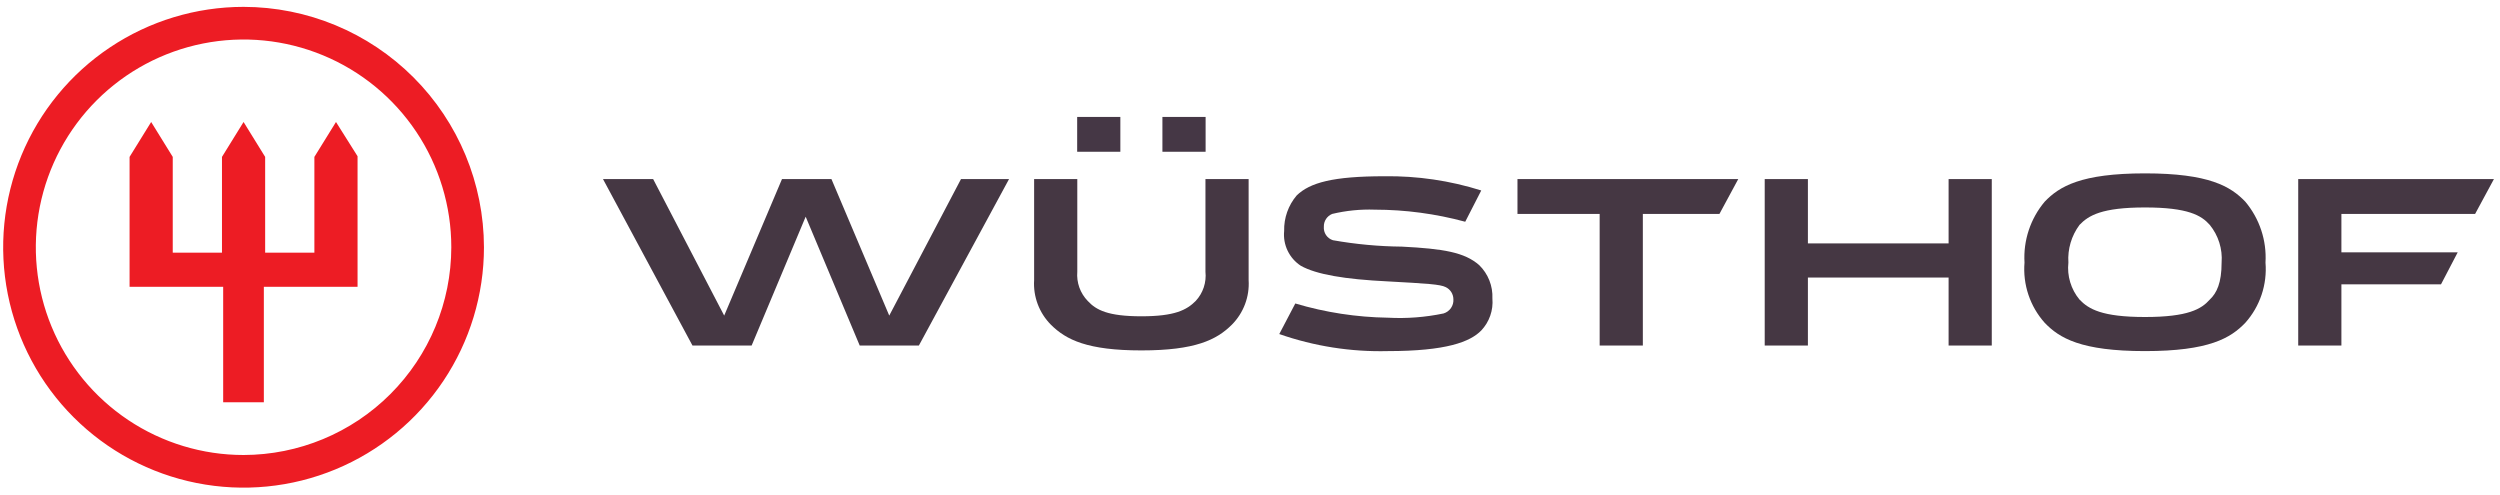 <svg width="182" height="36" viewBox="0 0 182 36" fill="none" xmlns="http://www.w3.org/2000/svg">
<g clip-path="url(#clip0_13675_25141)">
<path d="M87.757 19.78C87.797 20.166 87.755 20.555 87.633 20.922C87.51 21.29 87.311 21.626 87.047 21.91C86.388 22.569 85.526 23.026 83.092 23.026C80.658 23.026 79.796 22.569 79.188 21.91C78.916 21.63 78.708 21.295 78.576 20.928C78.445 20.56 78.394 20.169 78.427 19.78V13.037H75.284V20.389C75.246 20.985 75.336 21.582 75.545 22.142C75.755 22.701 76.081 23.209 76.501 23.634C77.616 24.749 79.188 25.51 83.092 25.51C86.996 25.51 88.568 24.749 89.683 23.634C90.104 23.209 90.429 22.701 90.639 22.142C90.849 21.582 90.938 20.985 90.9 20.389V13.037H87.757V19.78Z" fill="#453743"/>
<path d="M64.737 22.975L60.529 13.037H56.929L52.721 22.975L47.549 13.037H43.898L50.412 25.155H54.719L58.653 15.775L62.587 25.155H66.894L73.458 13.037H69.96L64.737 22.975Z" fill="#453743"/>
<path d="M102.055 17.954C100.372 17.938 98.693 17.782 97.036 17.488C96.831 17.423 96.654 17.29 96.534 17.112C96.414 16.933 96.359 16.719 96.376 16.505C96.37 16.306 96.425 16.11 96.534 15.943C96.643 15.777 96.8 15.647 96.985 15.573C97.997 15.332 99.037 15.227 100.078 15.263C102.304 15.265 104.52 15.561 106.669 16.143L107.835 13.866C105.556 13.148 103.177 12.798 100.788 12.831C97.036 12.831 95.362 13.296 94.399 14.228C93.787 14.949 93.463 15.87 93.486 16.815C93.437 17.309 93.525 17.806 93.739 18.253C93.954 18.701 94.287 19.08 94.703 19.351C95.819 19.972 97.847 20.334 101.092 20.489C103.881 20.644 104.844 20.696 105.249 20.903C105.415 20.983 105.555 21.108 105.654 21.264C105.752 21.419 105.805 21.599 105.807 21.783C105.823 22.01 105.761 22.236 105.632 22.424C105.503 22.611 105.315 22.75 105.097 22.818C103.765 23.098 102.401 23.202 101.041 23.128C98.757 23.094 96.487 22.746 94.298 22.093L93.131 24.319C95.671 25.207 98.351 25.628 101.041 25.56C105.3 25.56 107.024 24.888 107.835 24.06C108.127 23.751 108.35 23.384 108.49 22.982C108.63 22.581 108.683 22.154 108.647 21.731C108.667 21.281 108.591 20.831 108.425 20.412C108.259 19.993 108.007 19.613 107.684 19.299C106.619 18.368 105.097 18.109 102.055 17.954Z" fill="#453743"/>
<path d="M156.156 12.621C151.491 12.621 149.919 13.572 148.855 14.681C147.815 15.918 147.289 17.505 147.384 19.117C147.319 19.909 147.416 20.706 147.669 21.46C147.922 22.214 148.325 22.908 148.855 23.501C149.919 24.61 151.491 25.56 156.156 25.56C160.821 25.56 162.392 24.61 163.457 23.501C163.987 22.908 164.39 22.214 164.643 21.46C164.896 20.706 164.993 19.91 164.928 19.117C165.023 17.505 164.496 15.918 163.457 14.681C162.392 13.572 160.821 12.621 156.156 12.621ZM160.871 21.811C160.263 22.497 159.299 23.078 156.156 23.078C153.013 23.078 152.049 22.497 151.39 21.811C151.081 21.439 150.85 21.009 150.711 20.546C150.571 20.084 150.526 19.598 150.579 19.117C150.514 18.135 150.802 17.161 151.39 16.371C152.049 15.684 153.012 15.103 156.156 15.103C159.299 15.103 160.263 15.684 160.871 16.371C161.5 17.142 161.809 18.125 161.733 19.117C161.733 20.596 161.378 21.335 160.871 21.811Z" fill="#453743"/>
<path d="M110.472 15.572H116.455V25.155H119.599V15.572H125.176L126.545 13.037H110.472V15.572Z" fill="#453743"/>
<path d="M180.189 15.572L181.558 13.037H167.31V25.155H170.454V20.7H177.705L178.922 18.368H170.454V15.572H180.189Z" fill="#453743"/>
<path d="M141.858 17.72H131.615V13.037H128.471V25.155H131.615V20.205H141.858V25.155H145.001V13.037H141.858V17.72Z" fill="#453743"/>
<path d="M81.562 8.513H78.418V11.048H81.562V8.513Z" fill="#453745"/>
<path d="M87.768 8.513H84.624V11.048H87.768V8.513Z" fill="#453745"/>
<path d="M17.731 0.5C14.27 0.5 10.887 1.526 8.009 3.449C5.131 5.372 2.888 8.105 1.563 11.303C0.239 14.501 -0.108 18.02 0.567 21.414C1.243 24.809 2.909 27.927 5.357 30.375C7.804 32.822 10.922 34.489 14.317 35.164C17.712 35.84 21.231 35.493 24.428 34.168C27.626 32.844 30.359 30.601 32.282 27.723C34.205 24.845 35.232 21.462 35.232 18C35.226 13.361 33.381 8.912 30.1 5.631C26.819 2.351 22.371 0.505 17.731 0.5ZM17.731 33.124C14.74 33.124 11.816 32.237 9.329 30.575C6.842 28.913 4.904 26.551 3.759 23.788C2.614 21.024 2.315 17.983 2.898 15.05C3.482 12.116 4.922 9.421 7.037 7.306C9.152 5.191 11.847 3.751 14.781 3.167C17.714 2.583 20.755 2.883 23.519 4.028C26.282 5.172 28.644 7.111 30.306 9.598C31.968 12.085 32.855 15.009 32.855 18C32.85 22.009 31.256 25.854 28.42 28.689C25.585 31.524 21.741 33.119 17.731 33.124Z" fill="#ED1C24"/>
<path d="M22.887 11.422V18.394H19.303V11.422L17.732 8.881L16.16 11.422V18.394H12.576V11.422L11.005 8.881L9.433 11.422V20.878H16.247V29.284H19.208V20.878H26.03V11.374L24.46 8.881L22.887 11.422Z" fill="#ED1C24"/>
</g>
<defs>
<clipPath id="clip0_13675_25141">
<rect width="181.327" height="35" fill="white" transform="translate(0.231 0.5)"/>
</clipPath>
</defs>
</svg>
